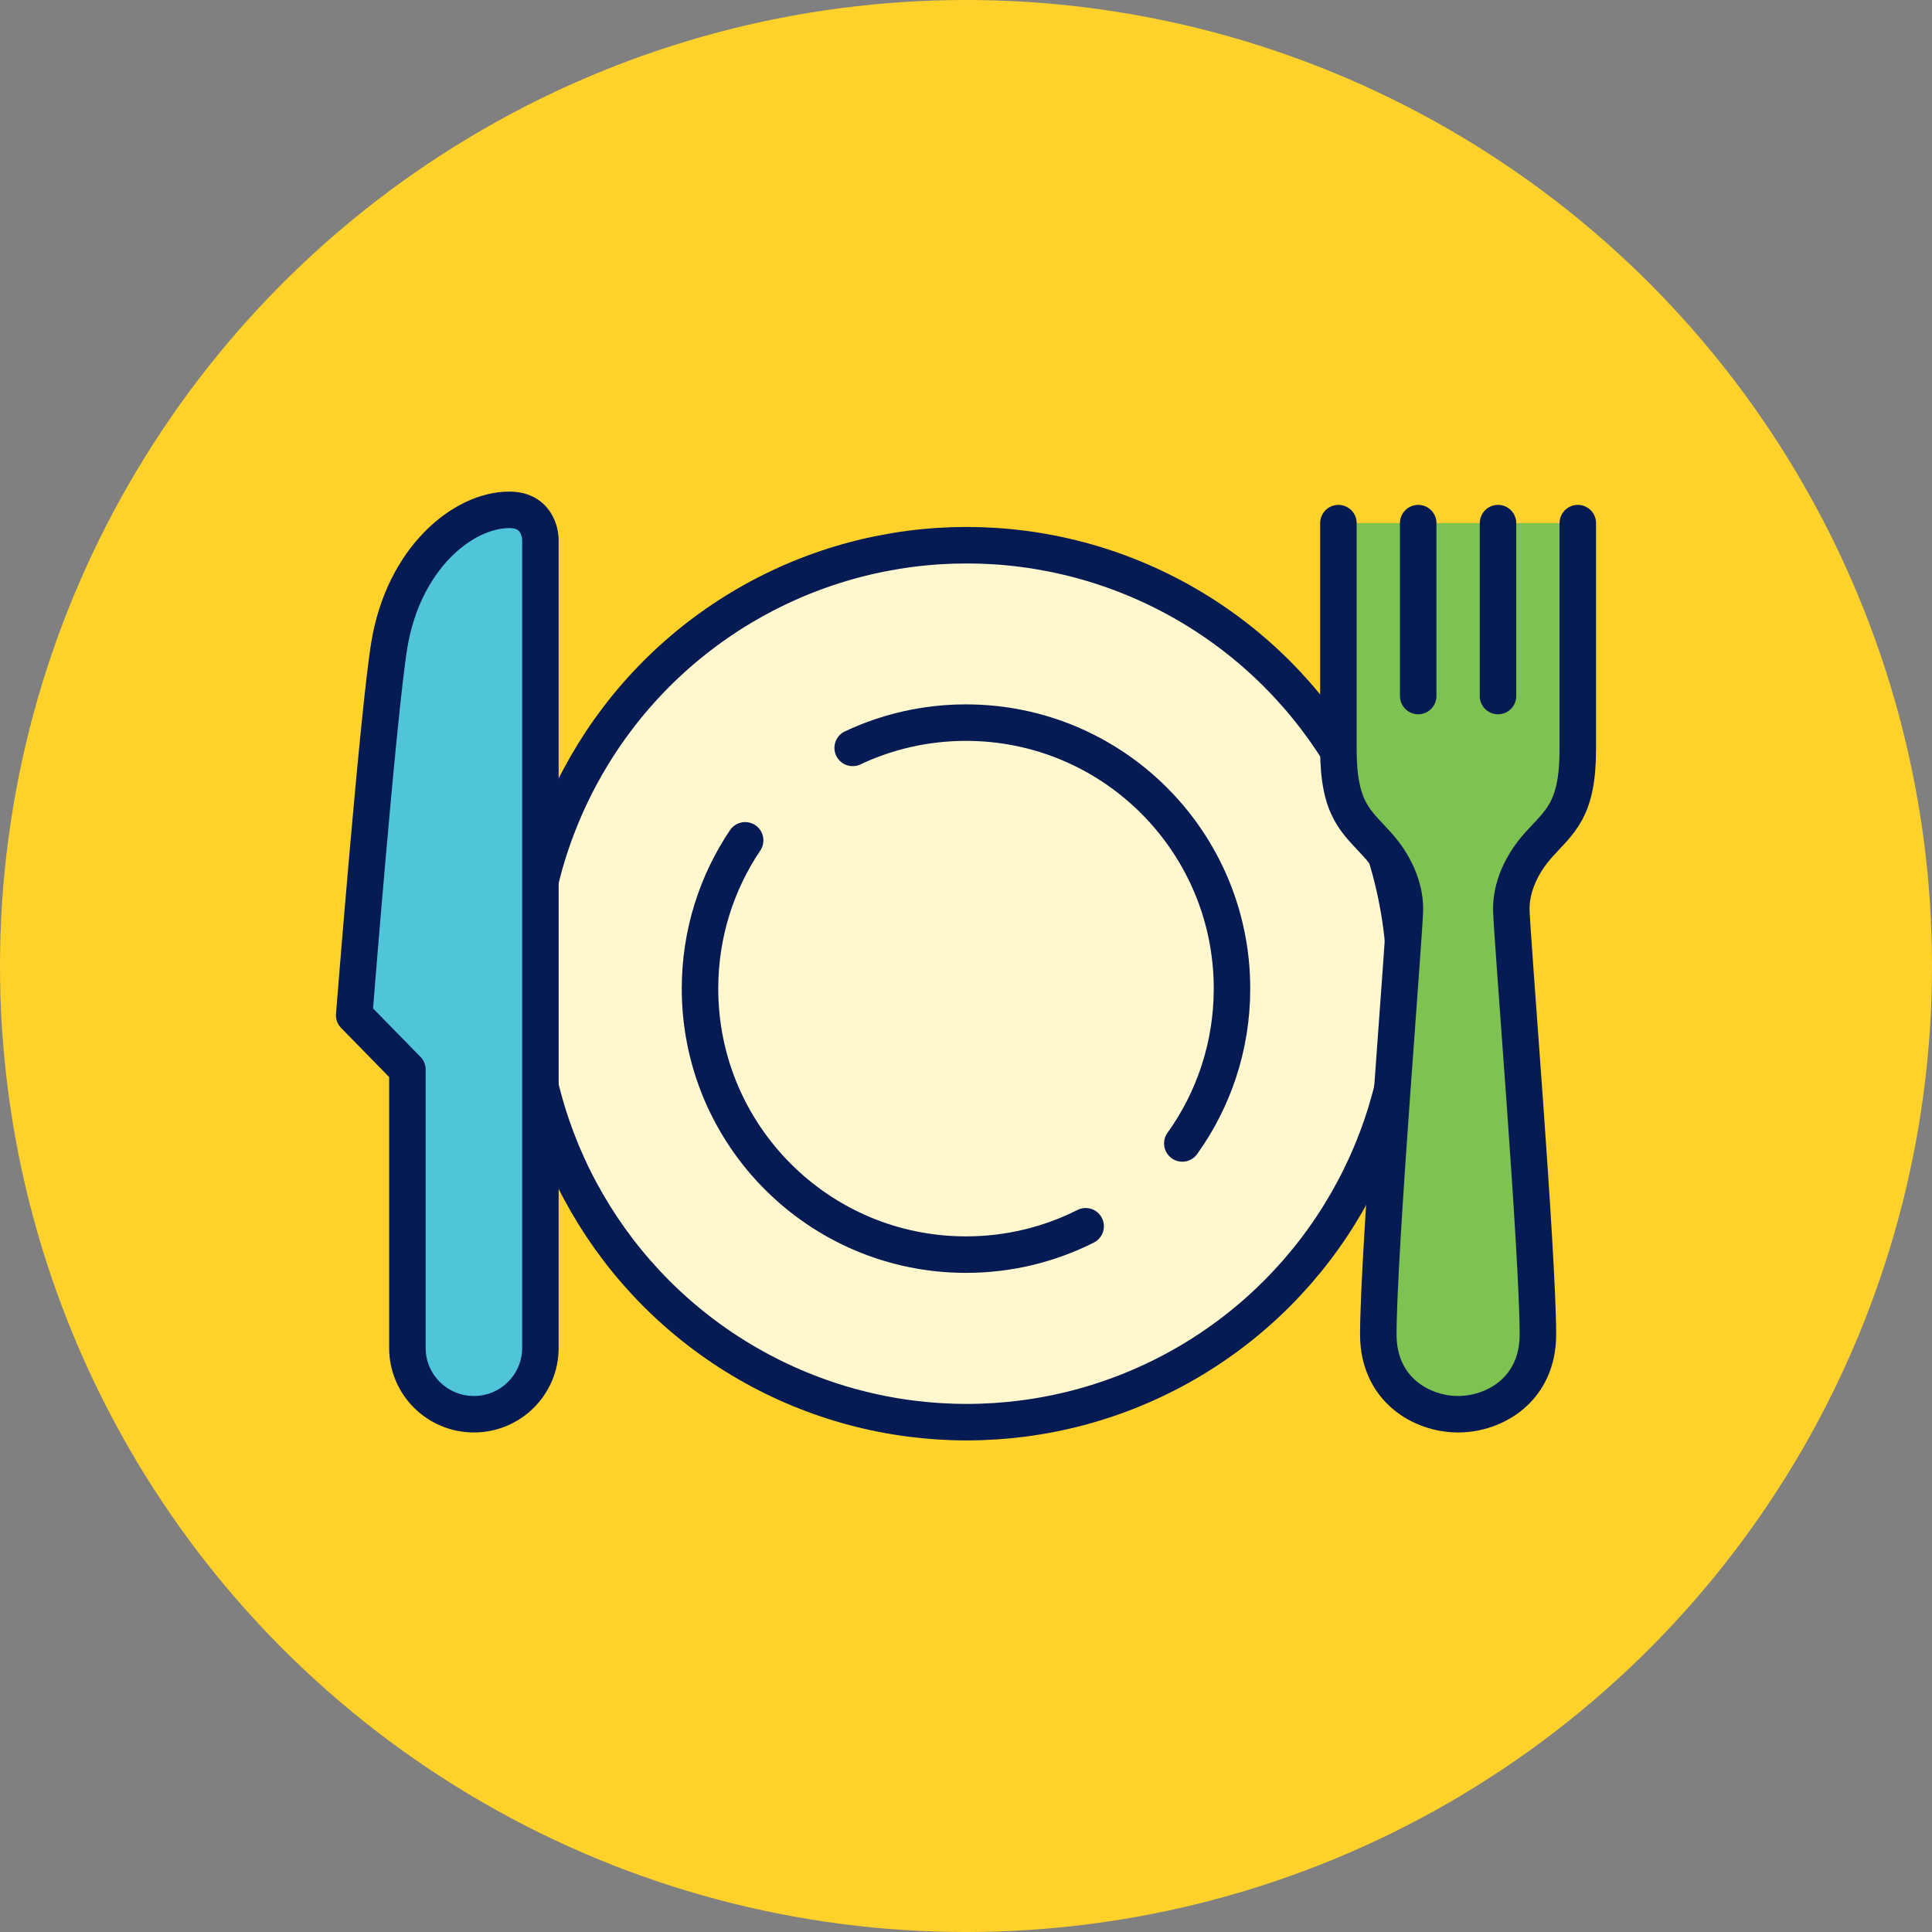 <?xml version="1.0" encoding="UTF-8"?><svg id="Layer_2" xmlns="http://www.w3.org/2000/svg" viewBox="0 0 900 900"><rect x="0" y="0" width="900" height="900" fill="#808080" stroke="none"/><defs><style>.cls-1{fill:#ffd22b;}.cls-2{fill:#50c4d9;}.cls-2,.cls-3,.cls-4,.cls-5{stroke:#061a53;stroke-linecap:round;stroke-linejoin:round;stroke-width:17px;}.cls-3{fill:#7ec352;}.cls-4{fill:#fff8cf;}.cls-5{fill:none;}</style></defs><g id="Layer_1-2"><g><circle class="cls-1" cx="450" cy="450" r="450"/><g><circle class="cls-4" cx="450.32" cy="458.24" r="204.26"/><path class="cls-5" d="M505.74,571.24c-16.75,8.45-35.69,13.21-55.74,13.21-68.43,0-123.91-55.48-123.91-123.91,0-25.58,7.75-49.34,21.03-69.08"/><path class="cls-3" d="M735,243.69v105.33c0,28.33-8.31,33.5-18.22,44.51-8.13,9.03-12.76,19.77-12.76,29.84s12.39,159.8,12.39,198.36c0,25.45-20.07,37.07-37.17,37.07s-37.17-11.62-37.17-37.07c0-38.57,12.39-188.3,12.39-198.36s-4.63-20.81-12.76-29.84c-9.91-11.01-18.22-16.17-18.22-44.51v-105.33"/><path class="cls-5" d="M397.21,348.4c16.01-7.55,33.91-11.77,52.79-11.77,68.43,0,123.91,55.48,123.91,123.91,0,26.9-8.57,51.81-23.14,72.12"/><path class="cls-2" d="M237.29,237.5c-21.69,0-49.25,22.62-55.91,62.85-5.2,31.41-16.38,172.58-16.38,172.58l24.78,25.33v129.67c0,17.05,13.87,30.87,30.98,30.87s30.98-13.82,30.98-30.87V251.28s0-13.78-14.45-13.78Z"/><line class="cls-5" x1="660.65" y1="243.69" x2="660.65" y2="324.24"/><line class="cls-5" x1="697.83" y1="243.69" x2="697.83" y2="324.24"/></g></g></g></svg>